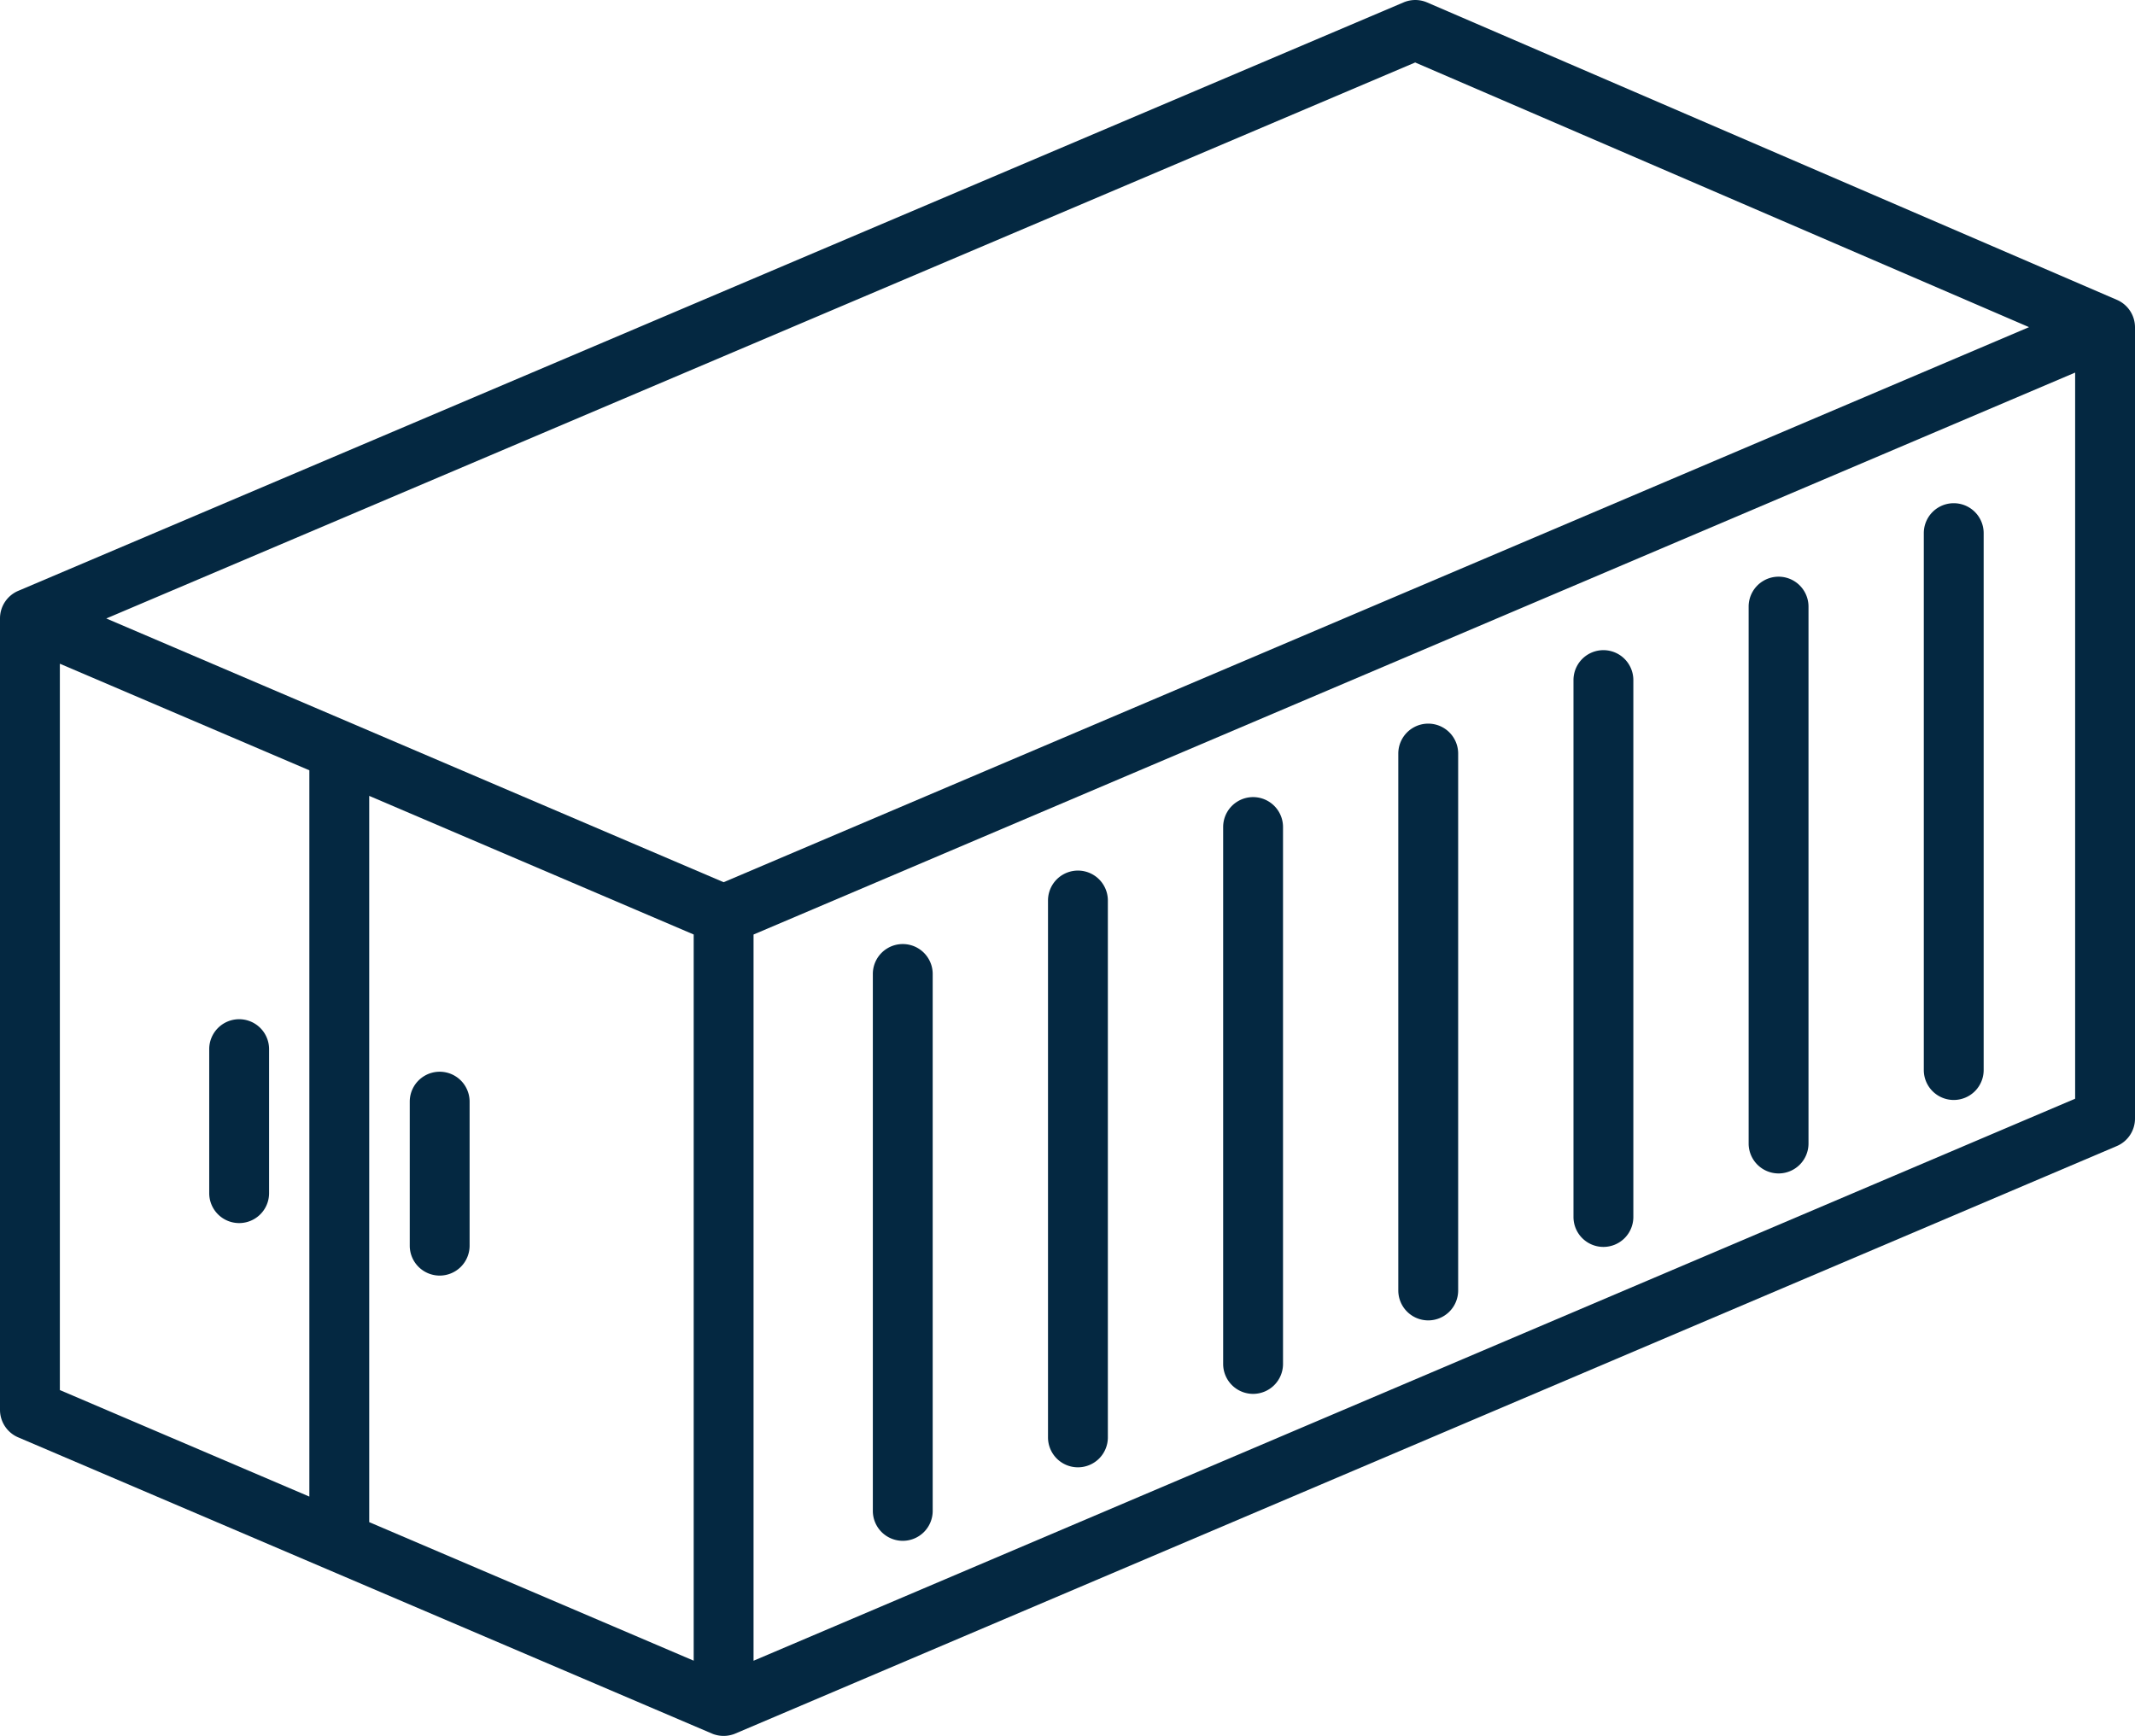 <?xml version="1.0" encoding="UTF-8"?>
<svg xmlns="http://www.w3.org/2000/svg" width="428.001" height="348.035" viewBox="0 0 428.001 348.035">
  <g id="noun-container-1675891" transform="translate(-35.984 -76.518)">
    <g id="Group_14" data-name="Group 14">
      <path id="Path_181" data-name="Path 181" d="M460.36,136.635,322.075,77.008A6,6,0,0,0,317.353,77L39.638,194.978a6,6,0,0,0-3.654,5.516v158.68a6,6,0,0,0,3.644,5.518L178.66,424.058a5.843,5.843,0,0,0,.659.241.043.043,0,0,1,.014,0,6,6,0,0,0,1.713.25h.057c.006-.005.01,0,.016,0h.015a5.964,5.964,0,0,0,1.768-.293s.008-.005.014,0c.169-.056.336-.118.5-.189L460.334,306.294a6,6,0,0,0,3.651-5.521V142.16A6,6,0,0,0,460.36,136.635ZM47.984,209.588,98,230.957V376.568L47.984,355.212ZM175.047,409.467,110,381.692V236.084l65.047,27.791Zm6.005-156.075L57.292,200.516,319.682,89.045l123.061,53.062ZM451.984,296.8,187.047,409.48v-145.6L451.985,151.216V296.8Z" fill="#042841"></path>
      <path id="Path_182" data-name="Path 182" d="M124.126,332.26a6,6,0,0,0,6-6V297.389a6,6,0,0,0-12,0V326.26A6,6,0,0,0,124.126,332.26Z" fill="#042841"></path>
      <path id="Path_183" data-name="Path 183" d="M83.926,280.861a6,6,0,0,0-6,6v28.873a6,6,0,0,0,12,0V286.861A6,6,0,0,0,83.926,280.861Z" fill="#042841"></path>
      <path id="Path_184" data-name="Path 184" d="M216.961,385.436a6,6,0,0,0,6-6V271.791a6,6,0,0,0-12,0V379.436A6,6,0,0,0,216.961,385.436Z" fill="#042841"></path>
      <path id="Path_185" data-name="Path 185" d="M252.076,370.7a6,6,0,0,0,6-6V257.061a6,6,0,0,0-12,0V364.705A6,6,0,0,0,252.076,370.7Z" fill="#042841"></path>
      <path id="Path_186" data-name="Path 186" d="M287.189,355.975a6,6,0,0,0,6-6V242.33a6,6,0,0,0-12,0V349.975A6,6,0,0,0,287.189,355.975Z" fill="#042841"></path>
      <path id="Path_187" data-name="Path 187" d="M322.3,341.242a6,6,0,0,0,6-6V227.6a6,6,0,0,0-12,0V335.242A6,6,0,0,0,322.3,341.242Z" fill="#042841"></path>
      <path id="Path_188" data-name="Path 188" d="M357.419,326.512a6,6,0,0,0,6-6V212.868a6,6,0,0,0-12,0V320.512A6,6,0,0,0,357.419,326.512Z" fill="#042841"></path>
      <path id="Path_189" data-name="Path 189" d="M392.533,311.781a6,6,0,0,0,6-6V198.138a6,6,0,0,0-12,0V305.781A6,6,0,0,0,392.533,311.781Z" fill="#042841"></path>
      <path id="Path_190" data-name="Path 190" d="M427.647,297.051a6,6,0,0,0,6-6V183.407a6,6,0,1,0-12,0V291.051A6,6,0,0,0,427.647,297.051Z" fill="#042841"></path>
    </g>
  </g>
</svg>
